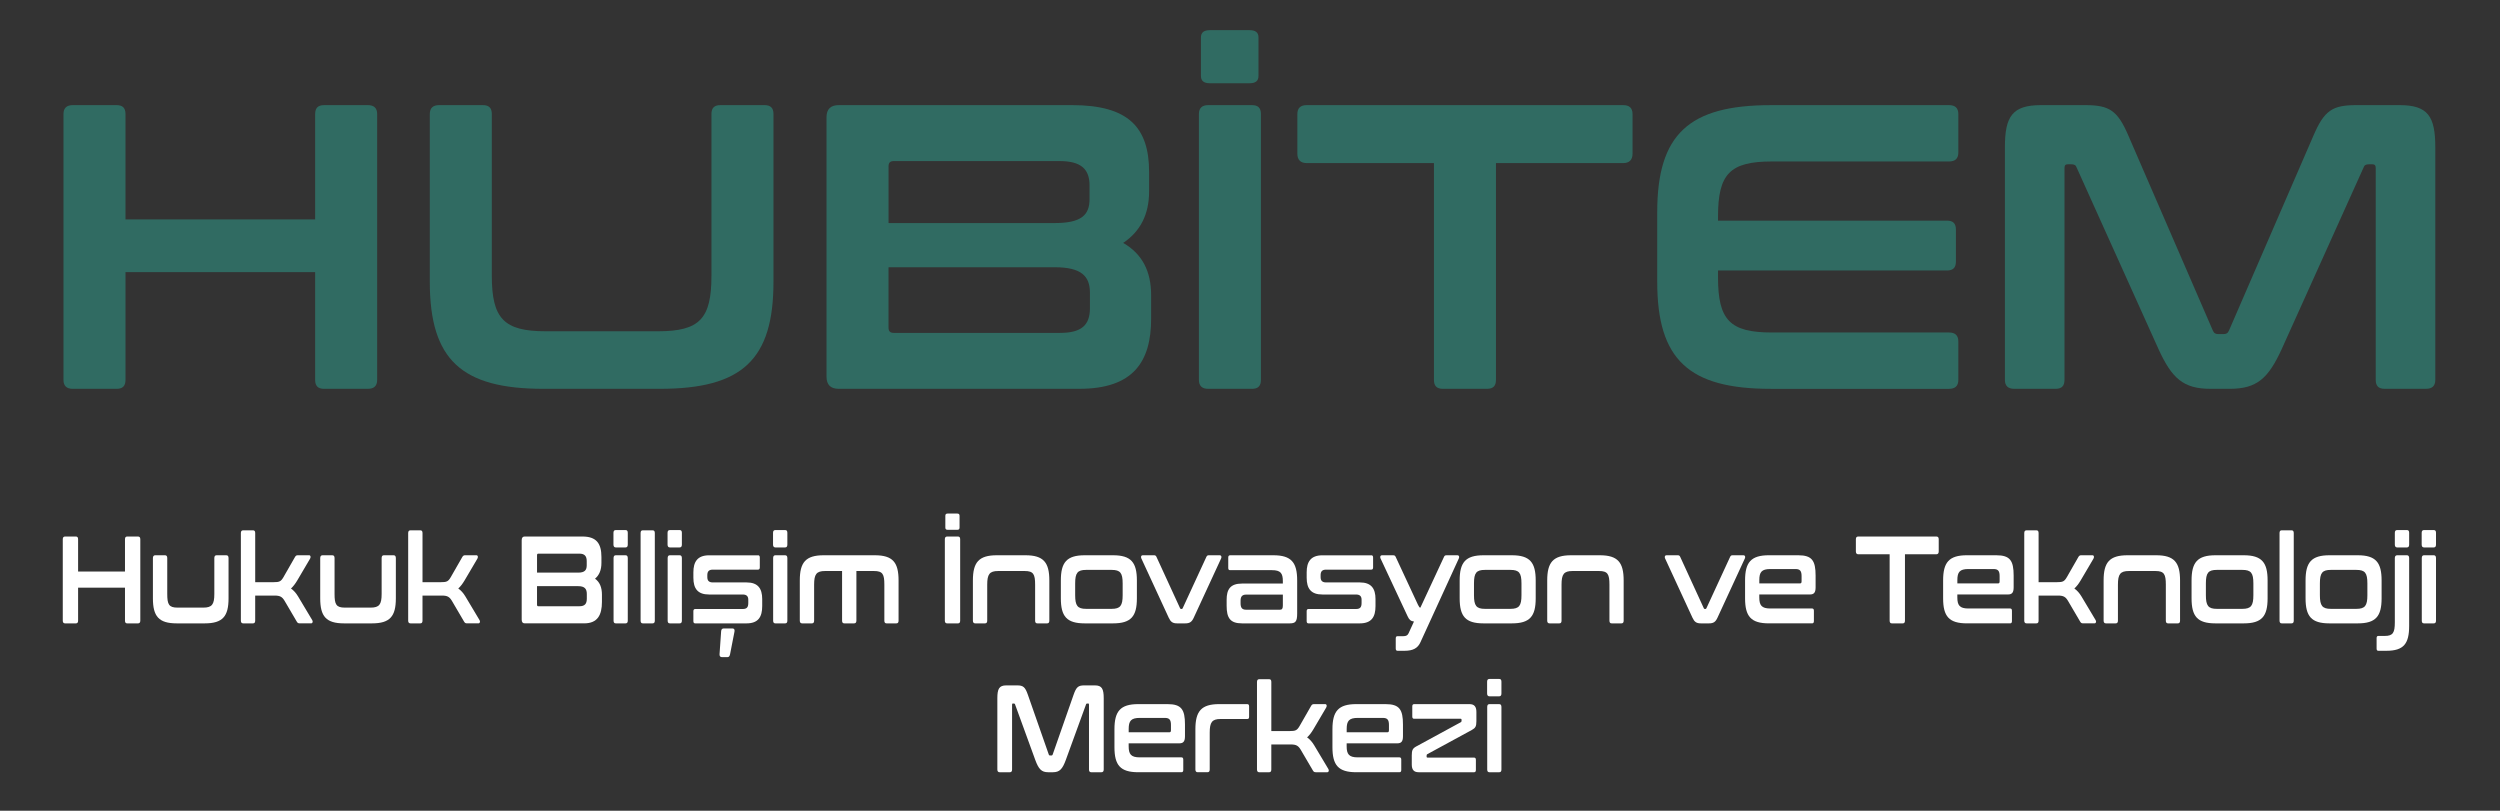 <?xml version="1.0" encoding="UTF-8"?>
<svg id="katman_1" data-name="katman 1" xmlns="http://www.w3.org/2000/svg" viewBox="0 0 1920 622.64">
  <rect x="0" y="0" width="1920" height="622.64" fill="#333333" stroke="none"/>
  <defs>
    <style>
      .cls-1 {
        fill: #306b62;
      }

      .cls-2 {
        fill: #fff;
      }
    </style>
  </defs>
  <g>
    <path class="cls-1" d="M89.53,80.74c4.67,0,6.85,2.18,6.85,6.85v80.92h145.66v-80.92c0-4.67,2.18-6.85,6.85-6.85h33.61c4.67,0,7.16,2.18,7.16,6.85v204.18c0,4.67-2.49,6.85-7.16,6.85h-33.61c-4.67,0-6.85-2.18-6.85-6.85v-82.79H96.38v82.79c0,4.67-2.18,6.85-6.85,6.85h-33.62c-4.67,0-7.16-2.18-7.16-6.85V87.59c0-4.67,2.49-6.85,7.16-6.85h33.62Z"/>
    <path class="cls-1" d="M370.86,80.74c4.67,0,6.85,2.18,6.85,6.85v124.19c0,32.99,9.34,42.64,41.4,42.64h86.21c32.06,0,41.08-9.65,41.08-42.64v-124.19c0-4.67,2.18-6.85,6.85-6.85h33.93c4.67,0,6.85,2.18,6.85,6.85v128.85c0,59.76-23.97,82.17-87.15,82.17h-89.64c-62.87,0-87.15-22.41-87.15-82.17V87.59c0-4.67,2.49-6.85,7.16-6.85h33.61Z"/>
    <path class="cls-1" d="M823.38,80.74c42.95,0,59.13,16.81,59.13,51.35v14.94c0,17.74-6.85,30.81-19.92,39.53,14.63,8.4,21.48,21.79,21.48,40.15v18.05c0,32.99-13.7,53.84-55.09,53.84h-184.88c-6.22,0-9.34-3.11-9.34-9.34V90.08c0-6.22,3.12-9.34,9.34-9.34h179.28ZM682.39,171.31h127.61c20.54,0,26.77-6.22,26.77-18.36v-10.58c0-12.76-6.85-18.67-23.03-18.67h-127.3c-2.8,0-4.04,1.24-4.04,4.05v43.57ZM682.39,205.24v46.38c0,2.8,1.25,4.05,4.04,4.05h127.61c16.5,0,23.03-5.91,23.03-18.98v-11.83c0-12.76-6.54-19.61-27.08-19.61h-127.61Z"/>
    <path class="cls-1" d="M961.54,80.74c4.67,0,6.85,2.18,6.85,6.85v204.18c0,4.67-2.18,6.85-6.85,6.85h-33.62c-4.67,0-7.16-2.18-7.16-6.85V87.59c0-4.67,2.49-6.85,7.16-6.85h33.62ZM959.67,23.16c4.67,0,6.85,1.87,6.85,5.6v29.57c0,3.74-2.18,5.6-6.85,5.6h-30.5c-4.67,0-6.85-1.87-6.85-5.6v-29.57c0-3.74,2.18-5.6,6.85-5.6h30.5Z"/>
    <path class="cls-1" d="M1246.63,80.74c4.67,0,7.16,2.18,7.16,6.85v30.5c0,4.67-2.49,7.16-7.16,7.16h-97.73v166.51c0,4.67-2.18,6.85-6.85,6.85h-33.93c-4.67,0-6.85-2.18-6.85-6.85V125.25h-97.73c-4.67,0-7.16-2.49-7.16-7.16v-30.5c0-4.67,2.49-6.85,7.16-6.85h243.08Z"/>
    <path class="cls-1" d="M1496.84,80.74c4.67,0,7.16,2.18,7.16,6.85v29.57c0,4.67-2.49,6.85-7.16,6.85h-136.01c-32.37,0-41.39,9.65-41.39,42.33v3.11h175.85c4.67,0,6.85,2.18,6.85,6.85v24.59c0,4.67-2.18,6.85-6.85,6.85h-175.85v5.29c0,32.68,9.02,42.33,41.39,42.33h136.01c4.67,0,7.16,2.18,7.16,6.85v29.57c0,4.67-2.49,6.85-7.16,6.85h-136.95c-62.87,0-87.14-22.41-87.14-82.17v-53.53c0-59.76,24.28-82.17,87.14-82.17h136.95Z"/>
    <path class="cls-1" d="M1601.39,80.74c18.67,0,24.9,4.05,33.3,23.65l64.74,149.4c.93,2.18,2.18,2.8,4.36,2.8h3.74c2.18,0,3.42-.62,4.36-2.8l64.74-149.4c8.4-19.61,14.63-23.65,32.99-23.65h33.3c21.79,0,27.39,8.71,27.39,32.37v178.65c0,4.67-2.49,6.85-7.16,6.85h-31.74c-4.67,0-6.85-2.18-6.85-6.85v-162.47c0-2.18-.62-3.11-2.49-3.11h-2.8c-2.18,0-3.42.62-4.05,2.49l-62.87,139.44c-10.27,22.41-18.99,30.5-39.84,30.5h-14.94c-20.85,0-29.57-8.09-39.84-30.5l-62.87-139.44c-.62-1.87-1.87-2.49-4.04-2.49h-2.8c-1.87,0-2.49.93-2.49,3.11v162.47c0,4.67-2.18,6.85-6.85,6.85h-31.75c-4.67,0-7.16-2.18-7.16-6.85V113.11c0-23.66,5.61-32.37,27.7-32.37h33.93Z"/>
  </g>
  <g>
    <path class="cls-2" d="M58.29,412.05c1.15,0,1.69.67,1.69,2.1v24.77h36.01v-24.77c0-1.43.54-2.1,1.69-2.1h8.31c1.15,0,1.77.67,1.77,2.1v62.51c0,1.43-.62,2.1-1.77,2.1h-8.31c-1.15,0-1.69-.67-1.69-2.1v-25.35h-36.01v25.35c0,1.43-.54,2.1-1.69,2.1h-8.31c-1.15,0-1.77-.67-1.77-2.1v-62.51c0-1.43.62-2.1,1.77-2.1h8.31Z"/>
    <path class="cls-2" d="M126.76,426.44c1.15,0,1.69.76,1.69,2.19v27.54c0,8,1.23,10.48,7.93,10.48h19.77c6.69,0,8.46-2.48,8.46-10.48v-27.54c0-1.43.54-2.19,1.69-2.19h7.54c1.15,0,1.69.76,1.69,2.19v30.87c0,13.82-4.46,19.25-18.31,19.25h-21.47c-13.85,0-18.31-5.43-18.31-19.25v-30.87c0-1.43.62-2.19,1.77-2.19h7.54Z"/>
    <path class="cls-2" d="M194.31,407.28c1.15,0,1.69.67,1.69,2.1v37.73h14.16c4.39,0,5.62-.48,7.62-4l8.62-15.06c.61-1.14,1.15-1.62,2.31-1.62h8.69c1.15,0,1.46,1.33.77,2.57l-9.93,16.87c-1.54,2.57-3.08,4.57-4.77,6.1,2.15,1.52,3.92,3.53,5.46,6.1l10.93,18.29c.62,1.05.23,2.38-.92,2.38h-8.62c-1.31,0-1.77-.29-2.39-1.33l-9.39-16.01c-1.85-3.05-3.46-4-7.7-4h-14.85v19.25c0,1.43-.54,2.1-1.69,2.1h-7.54c-1.15,0-1.77-.67-1.77-2.1v-67.27c0-1.43.61-2.1,1.77-2.1h7.54Z"/>
    <path class="cls-2" d="M255.25,426.44c1.15,0,1.69.76,1.69,2.19v27.54c0,8,1.23,10.48,7.93,10.48h19.77c6.69,0,8.46-2.48,8.46-10.48v-27.54c0-1.43.54-2.19,1.69-2.19h7.54c1.15,0,1.69.76,1.69,2.19v30.87c0,13.82-4.46,19.25-18.31,19.25h-21.47c-13.85,0-18.31-5.43-18.31-19.25v-30.87c0-1.43.62-2.19,1.77-2.19h7.54Z"/>
    <path class="cls-2" d="M322.8,407.28c1.15,0,1.69.67,1.69,2.1v37.73h14.16c4.39,0,5.62-.48,7.62-4l8.62-15.06c.61-1.14,1.15-1.62,2.31-1.62h8.69c1.15,0,1.46,1.33.77,2.57l-9.93,16.87c-1.54,2.57-3.08,4.57-4.77,6.1,2.15,1.52,3.92,3.53,5.46,6.1l10.93,18.29c.62,1.05.23,2.38-.92,2.38h-8.62c-1.31,0-1.77-.29-2.39-1.33l-9.39-16.01c-1.85-3.05-3.46-4-7.7-4h-14.85v19.25c0,1.43-.54,2.1-1.69,2.1h-7.54c-1.15,0-1.77-.67-1.77-2.1v-67.27c0-1.43.61-2.1,1.77-2.1h7.54Z"/>
    <path class="cls-2" d="M447.28,412.05c10.62,0,14.62,5.15,14.62,15.72v4.57c0,5.43-1.69,9.43-4.92,12.1,3.62,2.57,5.31,6.67,5.31,12.29v5.53c0,10.1-3.39,16.48-13.62,16.48h-45.7c-1.54,0-2.31-.95-2.31-2.86v-60.98c0-1.91.77-2.86,2.31-2.86h44.32ZM412.43,439.78h31.55c5.08,0,6.62-1.91,6.62-5.62v-3.24c0-3.91-1.69-5.72-5.69-5.72h-31.47c-.69,0-1,.38-1,1.24v13.34ZM412.43,450.16v14.2c0,.86.31,1.24,1,1.24h31.55c4.08,0,5.69-1.81,5.69-5.81v-3.62c0-3.91-1.62-6-6.69-6h-31.55Z"/>
    <path class="cls-2" d="M480.44,407.09c1.15,0,1.69.67,1.69,2.1v9.05c0,1.43-.54,2.19-1.69,2.19h-7.54c-1.15,0-1.77-.76-1.77-2.19v-9.05c0-1.43.62-2.1,1.77-2.1h7.54ZM480.44,426.44c1.15,0,1.69.76,1.69,2.19v48.02c0,1.43-.54,2.1-1.69,2.1h-7.54c-1.15,0-1.69-.67-1.69-2.1v-48.02c0-1.43.54-2.19,1.69-2.19h7.54Z"/>
    <path class="cls-2" d="M501.21,407.28c1.15,0,1.69.67,1.69,2.1v67.27c0,1.43-.54,2.1-1.69,2.1h-7.54c-1.15,0-1.69-.67-1.69-2.1v-67.27c0-1.43.54-2.1,1.69-2.1h7.54Z"/>
    <path class="cls-2" d="M521.99,407.09c1.15,0,1.69.67,1.69,2.1v9.05c0,1.43-.54,2.19-1.69,2.19h-7.54c-1.15,0-1.77-.76-1.77-2.19v-9.05c0-1.43.62-2.1,1.77-2.1h7.54ZM521.99,426.44c1.15,0,1.69.76,1.69,2.19v48.02c0,1.43-.54,2.1-1.69,2.1h-7.54c-1.15,0-1.69-.67-1.69-2.1v-48.02c0-1.43.54-2.19,1.69-2.19h7.54Z"/>
    <path class="cls-2" d="M582.15,426.44c.92,0,1.38.57,1.38,1.71v7.62c0,1.14-.46,1.71-1.38,1.71h-34.7c-3.15,0-4.23,1.52-4.23,4.29v1.43c0,2.57,1.08,4.1,4.23,4.1h25.93c8.62,0,12,4.57,12,12.77v5.34c0,8.39-3,13.34-12.08,13.34h-39.4c-.92,0-1.39-.57-1.39-1.71v-7.62c0-1.14.46-1.71,1.39-1.71h36.47c3.15,0,4.31-1.33,4.31-4.57v-2.57c0-2.48-1.15-4-4.31-4h-25.85c-8.62,0-12-4.48-12-12.86v-4.19c0-7.91,3-13.05,12.08-13.05h37.55ZM562.61,482.66c1.23,0,1.77.86,1.46,2.48l-3.39,17.34c-.31,1.43-.85,2.19-1.92,2.19h-4.39c-1.23,0-1.85-.86-1.77-2.19l1.23-17.63c.08-1.43.77-2.19,1.85-2.19h6.93Z"/>
    <path class="cls-2" d="M603,407.09c1.15,0,1.69.67,1.69,2.1v9.05c0,1.43-.54,2.19-1.69,2.19h-7.54c-1.15,0-1.77-.76-1.77-2.19v-9.05c0-1.43.62-2.1,1.77-2.1h7.54ZM603,426.44c1.15,0,1.69.76,1.69,2.19v48.02c0,1.43-.54,2.1-1.69,2.1h-7.54c-1.15,0-1.69-.67-1.69-2.1v-48.02c0-1.43.54-2.19,1.69-2.19h7.54Z"/>
    <path class="cls-2" d="M671.86,426.44c13.85,0,18.24,5.53,18.24,19.34v30.87c0,1.43-.54,2.1-1.69,2.1h-7.54c-1.15,0-1.69-.67-1.69-2.1v-27.63c0-8-1.23-10.48-7.93-10.48h-13.54v38.11c0,1.43-.62,2.1-1.77,2.1h-7.54c-1.15,0-1.69-.67-1.69-2.1v-38.11h-13.08c-6.62,0-8.39,2.48-8.39,10.48v27.63c0,1.43-.54,2.1-1.69,2.1h-7.54c-1.15,0-1.77-.67-1.77-2.1v-30.87c0-13.82,4.46-19.34,18.31-19.34h39.32Z"/>
    <path class="cls-2" d="M735.72,412.05c1.15,0,1.69.67,1.69,2.1v62.51c0,1.43-.54,2.1-1.69,2.1h-8.31c-1.15,0-1.77-.67-1.77-2.1v-62.51c0-1.43.62-2.1,1.77-2.1h8.31ZM735.25,394.42c1.15,0,1.69.57,1.69,1.71v9.05c0,1.14-.54,1.71-1.69,1.71h-7.54c-1.15,0-1.69-.57-1.69-1.71v-9.05c0-1.14.54-1.71,1.69-1.71h7.54Z"/>
    <path class="cls-2" d="M787.58,426.44c13.85,0,18.31,5.53,18.31,19.34v30.87c0,1.43-.54,2.1-1.69,2.1h-7.54c-1.15,0-1.69-.67-1.69-2.1v-27.63c0-8-1.31-10.48-7.93-10.48h-20.47c-6.62,0-8.39,2.48-8.39,10.48v27.63c0,1.43-.54,2.1-1.69,2.1h-7.54c-1.15,0-1.77-.67-1.77-2.1v-30.87c0-13.82,4.46-19.34,18.31-19.34h22.08Z"/>
    <path class="cls-2" d="M854.82,426.44c13.85,0,18.31,5.53,18.31,19.34v13.72c0,13.82-4.46,19.25-18.31,19.25h-21.78c-13.85,0-18.31-5.43-18.31-19.25v-13.72c0-13.82,4.46-19.34,18.31-19.34h21.78ZM825.73,457.12c0,8,1.77,10.48,8.39,10.48h19.62c6.69,0,8.46-2.48,8.46-10.48v-9.05c0-8-1.77-10.39-8.46-10.39h-19.62c-6.62,0-8.39,2.38-8.39,10.39v9.05Z"/>
    <path class="cls-2" d="M886.36,426.44c.92,0,1.46.38,1.85,1.33l18.08,39.35c.23.48.46.57.85.57h.31c.38,0,.62-.1.85-.57l18.16-39.35c.39-.86.85-1.33,1.85-1.33h8.54c1.08,0,1.54,1.14,1,2.38l-21.08,45.64c-1.46,3.14-3,4.29-6.46,4.29h-6.31c-3.39,0-4.92-1.14-6.39-4.29l-21.08-45.64c-.54-1.24-.08-2.38,1-2.38h8.85Z"/>
    <path class="cls-2" d="M977.92,426.44c13.85,0,18.31,5.53,18.31,19.34v25.35c0,6.19-1.23,7.62-5.69,7.62h-36.63c-9.08,0-11.85-4.1-11.85-13.53v-4.57c0-8,2.77-12.48,11.85-12.48h31.32v-1.81c0-6.1-1.69-8.48-8.39-8.48h-32.16c-.92,0-1.38-.48-1.38-1.71v-8c0-1.14.46-1.71,1.38-1.71h33.24ZM985.23,465.03v-8.38h-28.16c-3.15,0-4.31,1.62-4.31,4.67v2c0,3.43,1.15,4.95,4.31,4.95h25.93c1.62,0,2.23-.86,2.23-3.24Z"/>
    <path class="cls-2" d="M1053.16,426.44c.92,0,1.38.57,1.38,1.71v7.62c0,1.14-.46,1.71-1.38,1.71h-34.7c-3.15,0-4.23,1.52-4.23,4.29v1.43c0,2.57,1.08,4.1,4.23,4.1h25.93c8.62,0,12,4.57,12,12.77v5.34c0,8.39-3,13.34-12.08,13.34h-39.4c-.92,0-1.39-.57-1.39-1.71v-7.62c0-1.14.46-1.71,1.39-1.71h36.47c3.15,0,4.31-1.33,4.31-4.57v-2.57c0-2.48-1.15-4-4.31-4h-25.85c-8.62,0-12-4.48-12-12.86v-4.19c0-7.91,3-13.05,12.08-13.05h37.55Z"/>
    <path class="cls-2" d="M1119.41,426.44c1.08,0,1.54,1.14,1,2.38l-29.55,64.51c-2,4.38-5.54,6.48-12.16,6.48h-5.39c-.92,0-1.38-.57-1.38-1.71v-7.81c0-1.14.46-1.71,1.38-1.71h4.54c2.08,0,3.23-.67,3.92-2.19l4.16-9.05c-2.54-.29-3.69-1.43-4.92-4.1l-20.78-44.4c-.54-1.24-.08-2.38,1-2.38h8.85c.92,0,1.46.38,1.85,1.33l17.08,36.69c.85,1.71,1.15,2.19,1.85,2.19l18.08-38.88c.39-.95.92-1.33,1.85-1.33h8.62Z"/>
    <path class="cls-2" d="M1161.11,426.44c13.85,0,18.31,5.53,18.31,19.34v13.72c0,13.82-4.46,19.25-18.31,19.25h-21.78c-13.85,0-18.31-5.43-18.31-19.25v-13.72c0-13.82,4.46-19.34,18.31-19.34h21.78ZM1132.02,457.12c0,8,1.77,10.48,8.39,10.48h19.62c6.69,0,8.46-2.48,8.46-10.48v-9.05c0-8-1.77-10.39-8.46-10.39h-19.62c-6.62,0-8.39,2.38-8.39,10.39v9.05Z"/>
    <path class="cls-2" d="M1228.66,426.44c13.85,0,18.31,5.53,18.31,19.34v30.87c0,1.43-.54,2.1-1.69,2.1h-7.54c-1.15,0-1.69-.67-1.69-2.1v-27.63c0-8-1.31-10.48-7.93-10.48h-20.47c-6.62,0-8.39,2.48-8.39,10.48v27.63c0,1.43-.54,2.1-1.69,2.1h-7.54c-1.15,0-1.77-.67-1.77-2.1v-30.87c0-13.82,4.46-19.34,18.31-19.34h22.08Z"/>
    <path class="cls-2" d="M1288.59,426.44c.92,0,1.46.38,1.85,1.33l18.08,39.35c.23.48.46.57.85.57h.31c.38,0,.62-.1.85-.57l18.16-39.35c.39-.86.85-1.33,1.85-1.33h8.54c1.08,0,1.54,1.14,1,2.38l-21.08,45.64c-1.46,3.14-3,4.29-6.46,4.29h-6.31c-3.39,0-4.92-1.14-6.39-4.29l-21.08-45.64c-.54-1.24-.08-2.38,1-2.38h8.85Z"/>
    <path class="cls-2" d="M1381.07,426.44c10.54,0,13.31,4.1,13.31,15.63v9.05c0,4.1-1.38,5.43-4.39,5.43h-38.86v2.29c0,6,1.77,8.48,8.46,8.48h32.09c.92,0,1.39.57,1.39,1.71v8c0,1.14-.46,1.71-1.39,1.71h-33.16c-13.85,0-18.31-5.43-18.31-19.25v-13.72c0-13.82,4.46-19.34,18.31-19.34h22.54ZM1351.14,448.07h31.16c.92,0,1.31-.38,1.31-1.62v-4c0-3.91-1.15-5.43-4.69-5.43h-19.31c-6.69,0-8.46,2.38-8.46,8.48v2.57Z"/>
    <path class="cls-2" d="M1487.17,412.05c1.15,0,1.77.67,1.77,2.1v9.34c0,1.43-.62,2.19-1.77,2.19h-24.16v50.98c0,1.43-.54,2.1-1.69,2.1h-8.39c-1.15,0-1.69-.67-1.69-2.1v-50.98h-24.16c-1.15,0-1.77-.76-1.77-2.19v-9.34c0-1.43.62-2.1,1.77-2.1h60.09Z"/>
    <path class="cls-2" d="M1533.17,426.44c10.54,0,13.31,4.1,13.31,15.63v9.05c0,4.1-1.38,5.43-4.39,5.43h-38.86v2.29c0,6,1.77,8.48,8.46,8.48h32.09c.92,0,1.39.57,1.39,1.71v8c0,1.14-.46,1.71-1.39,1.71h-33.16c-13.85,0-18.31-5.43-18.31-19.25v-13.72c0-13.82,4.46-19.34,18.31-19.34h22.54ZM1503.24,448.07h31.16c.92,0,1.31-.38,1.31-1.62v-4c0-3.91-1.15-5.43-4.69-5.43h-19.31c-6.69,0-8.46,2.38-8.46,8.48v2.57Z"/>
    <path class="cls-2" d="M1563.95,407.28c1.15,0,1.69.67,1.69,2.1v37.73h14.16c4.39,0,5.62-.48,7.62-4l8.62-15.06c.62-1.14,1.15-1.62,2.31-1.62h8.69c1.15,0,1.46,1.33.77,2.57l-9.93,16.87c-1.54,2.57-3.08,4.57-4.77,6.1,2.15,1.52,3.92,3.53,5.46,6.1l10.93,18.29c.62,1.05.23,2.38-.92,2.38h-8.62c-1.31,0-1.77-.29-2.39-1.33l-9.39-16.01c-1.85-3.05-3.46-4-7.7-4h-14.85v19.25c0,1.43-.54,2.1-1.69,2.1h-7.54c-1.15,0-1.77-.67-1.77-2.1v-67.27c0-1.43.61-2.1,1.77-2.1h7.54Z"/>
    <path class="cls-2" d="M1655.97,426.44c13.85,0,18.31,5.53,18.31,19.34v30.87c0,1.43-.54,2.1-1.69,2.1h-7.54c-1.15,0-1.69-.67-1.69-2.1v-27.63c0-8-1.31-10.48-7.93-10.48h-20.47c-6.62,0-8.39,2.48-8.39,10.48v27.63c0,1.43-.54,2.1-1.69,2.1h-7.54c-1.15,0-1.77-.67-1.77-2.1v-30.87c0-13.82,4.46-19.34,18.31-19.34h22.08Z"/>
    <path class="cls-2" d="M1723.21,426.44c13.85,0,18.31,5.53,18.31,19.34v13.72c0,13.82-4.46,19.25-18.31,19.25h-21.78c-13.85,0-18.31-5.43-18.31-19.25v-13.72c0-13.82,4.46-19.34,18.31-19.34h21.78ZM1694.12,457.12c0,8,1.77,10.48,8.39,10.48h19.62c6.69,0,8.46-2.48,8.46-10.48v-9.05c0-8-1.77-10.39-8.46-10.39h-19.62c-6.62,0-8.39,2.38-8.39,10.39v9.05Z"/>
    <path class="cls-2" d="M1759.91,407.28c1.15,0,1.69.67,1.69,2.1v67.27c0,1.43-.54,2.1-1.69,2.1h-7.54c-1.15,0-1.69-.67-1.69-2.1v-67.27c0-1.43.54-2.1,1.69-2.1h7.54Z"/>
    <path class="cls-2" d="M1810.76,426.44c13.85,0,18.31,5.53,18.31,19.34v13.72c0,13.82-4.46,19.25-18.31,19.25h-21.78c-13.85,0-18.31-5.43-18.31-19.25v-13.72c0-13.82,4.46-19.34,18.31-19.34h21.78ZM1781.68,457.12c0,8,1.77,10.48,8.39,10.48h19.62c6.69,0,8.46-2.48,8.46-10.48v-9.05c0-8-1.77-10.39-8.46-10.39h-19.62c-6.62,0-8.39,2.38-8.39,10.39v9.05Z"/>
    <path class="cls-2" d="M1848.54,426.44c1.15,0,1.69.76,1.69,2.19v52.03c0,13.72-4.16,19.15-17.54,19.15h-6.08c-1,0-1.38-.57-1.38-1.71v-8c0-1.14.39-1.71,1.38-1.71h5c6.16,0,7.62-2.48,7.62-10.39v-49.36c0-1.43.61-2.19,1.77-2.19h7.54ZM1848.54,407.09c1.15,0,1.69.67,1.69,2.1v9.05c0,1.43-.54,2.19-1.69,2.19h-7.54c-1.15,0-1.77-.76-1.77-2.19v-9.05c0-1.43.61-2.1,1.77-2.1h7.54Z"/>
    <path class="cls-2" d="M1869.16,407.09c1.15,0,1.69.67,1.69,2.1v9.05c0,1.43-.54,2.19-1.69,2.19h-7.54c-1.15,0-1.77-.76-1.77-2.19v-9.05c0-1.43.62-2.1,1.77-2.1h7.54ZM1869.16,426.44c1.15,0,1.69.76,1.69,2.19v48.02c0,1.43-.54,2.1-1.69,2.1h-7.54c-1.15,0-1.69-.67-1.69-2.1v-48.02c0-1.43.54-2.19,1.69-2.19h7.54Z"/>
    <path class="cls-2" d="M781.19,526.38c4.62,0,6.16,1.24,8.23,7.24l16,45.74c.23.67.54.86,1.08.86h.92c.54,0,.85-.19,1.08-.86l16-45.74c2.08-6,3.62-7.24,8.16-7.24h8.23c5.39,0,6.77,2.67,6.77,9.91v54.69c0,1.43-.61,2.1-1.77,2.1h-7.85c-1.15,0-1.69-.67-1.69-2.1v-49.74c0-.67-.15-.95-.61-.95h-.69c-.54,0-.85.19-1,.76l-15.54,42.69c-2.54,6.86-4.69,9.34-9.85,9.34h-3.69c-5.16,0-7.31-2.48-9.85-9.34l-15.54-42.69c-.15-.57-.46-.76-1-.76h-.69c-.46,0-.62.29-.62.95v49.74c0,1.43-.54,2.1-1.69,2.1h-7.85c-1.15,0-1.77-.67-1.77-2.1v-54.69c0-7.24,1.39-9.91,6.85-9.91h8.39Z"/>
    <path class="cls-2" d="M896.75,540.77c10.54,0,13.31,4.1,13.31,15.63v9.05c0,4.1-1.38,5.43-4.39,5.43h-38.86v2.29c0,6,1.77,8.48,8.46,8.48h32.09c.92,0,1.39.57,1.39,1.71v8c0,1.14-.46,1.71-1.39,1.71h-33.16c-13.85,0-18.31-5.43-18.31-19.25v-13.72c0-13.82,4.46-19.34,18.31-19.34h22.54ZM866.82,562.4h31.16c.92,0,1.31-.38,1.31-1.62v-4c0-3.91-1.15-5.43-4.69-5.43h-19.31c-6.69,0-8.46,2.38-8.46,8.48v2.57Z"/>
    <path class="cls-2" d="M957.92,540.77c.92,0,1.39.57,1.39,1.71v8c0,1.24-.46,1.71-1.39,1.71h-20.47c-6.62,0-8.39,2.48-8.39,10.48v28.3c0,1.43-.54,2.1-1.69,2.1h-7.54c-1.15,0-1.77-.67-1.77-2.1v-30.87c0-13.82,4.46-19.34,18.31-19.34h21.54Z"/>
    <path class="cls-2" d="M974.69,521.62c1.15,0,1.69.67,1.69,2.1v37.73h14.16c4.39,0,5.62-.48,7.62-4l8.62-15.06c.61-1.14,1.15-1.62,2.31-1.62h8.69c1.15,0,1.46,1.33.77,2.57l-9.93,16.87c-1.54,2.57-3.08,4.57-4.77,6.1,2.15,1.52,3.92,3.53,5.46,6.1l10.93,18.29c.62,1.05.23,2.38-.92,2.38h-8.62c-1.31,0-1.77-.29-2.39-1.33l-9.39-16.01c-1.85-3.05-3.46-4-7.7-4h-14.85v19.25c0,1.43-.54,2.1-1.69,2.1h-7.54c-1.15,0-1.77-.67-1.77-2.1v-67.27c0-1.43.61-2.1,1.77-2.1h7.54Z"/>
    <path class="cls-2" d="M1064.17,540.77c10.54,0,13.31,4.1,13.31,15.63v9.05c0,4.1-1.38,5.43-4.39,5.43h-38.86v2.29c0,6,1.77,8.48,8.46,8.48h32.09c.92,0,1.39.57,1.39,1.71v8c0,1.14-.46,1.71-1.39,1.71h-33.16c-13.85,0-18.31-5.43-18.31-19.25v-13.72c0-13.82,4.46-19.34,18.31-19.34h22.54ZM1034.24,562.4h31.16c.92,0,1.31-.38,1.31-1.62v-4c0-3.91-1.15-5.43-4.69-5.43h-19.31c-6.69,0-8.46,2.38-8.46,8.48v2.57Z"/>
    <path class="cls-2" d="M1128.56,540.77c3.69,0,5.31,1.91,5.31,6v7.05c0,4-.69,5.24-3.46,6.77l-34.16,18.58c-.54.29-.62.67-.62,1.33v.67c0,.48.23.67.69.67h35.78c.92,0,1.38.57,1.38,1.72v7.81c0,1.14-.46,1.71-1.38,1.71h-42.55c-3.69,0-5.31-1.91-5.31-5.91v-7.05c0-4,.69-5.34,3.46-6.86l34.16-18.58c.46-.19.62-.57.62-1.24v-.67c0-.48-.23-.76-.69-.76h-35.78c-.92,0-1.38-.57-1.38-1.71v-7.81c0-1.14.46-1.71,1.38-1.71h42.55Z"/>
    <path class="cls-2" d="M1151.41,521.43c1.15,0,1.69.67,1.69,2.1v9.05c0,1.43-.54,2.19-1.69,2.19h-7.54c-1.15,0-1.77-.76-1.77-2.19v-9.05c0-1.43.62-2.1,1.77-2.1h7.54ZM1151.41,540.77c1.15,0,1.69.76,1.69,2.19v48.02c0,1.43-.54,2.1-1.69,2.1h-7.54c-1.15,0-1.69-.67-1.69-2.1v-48.02c0-1.43.54-2.19,1.69-2.19h7.54Z"/>
  </g>
</svg>